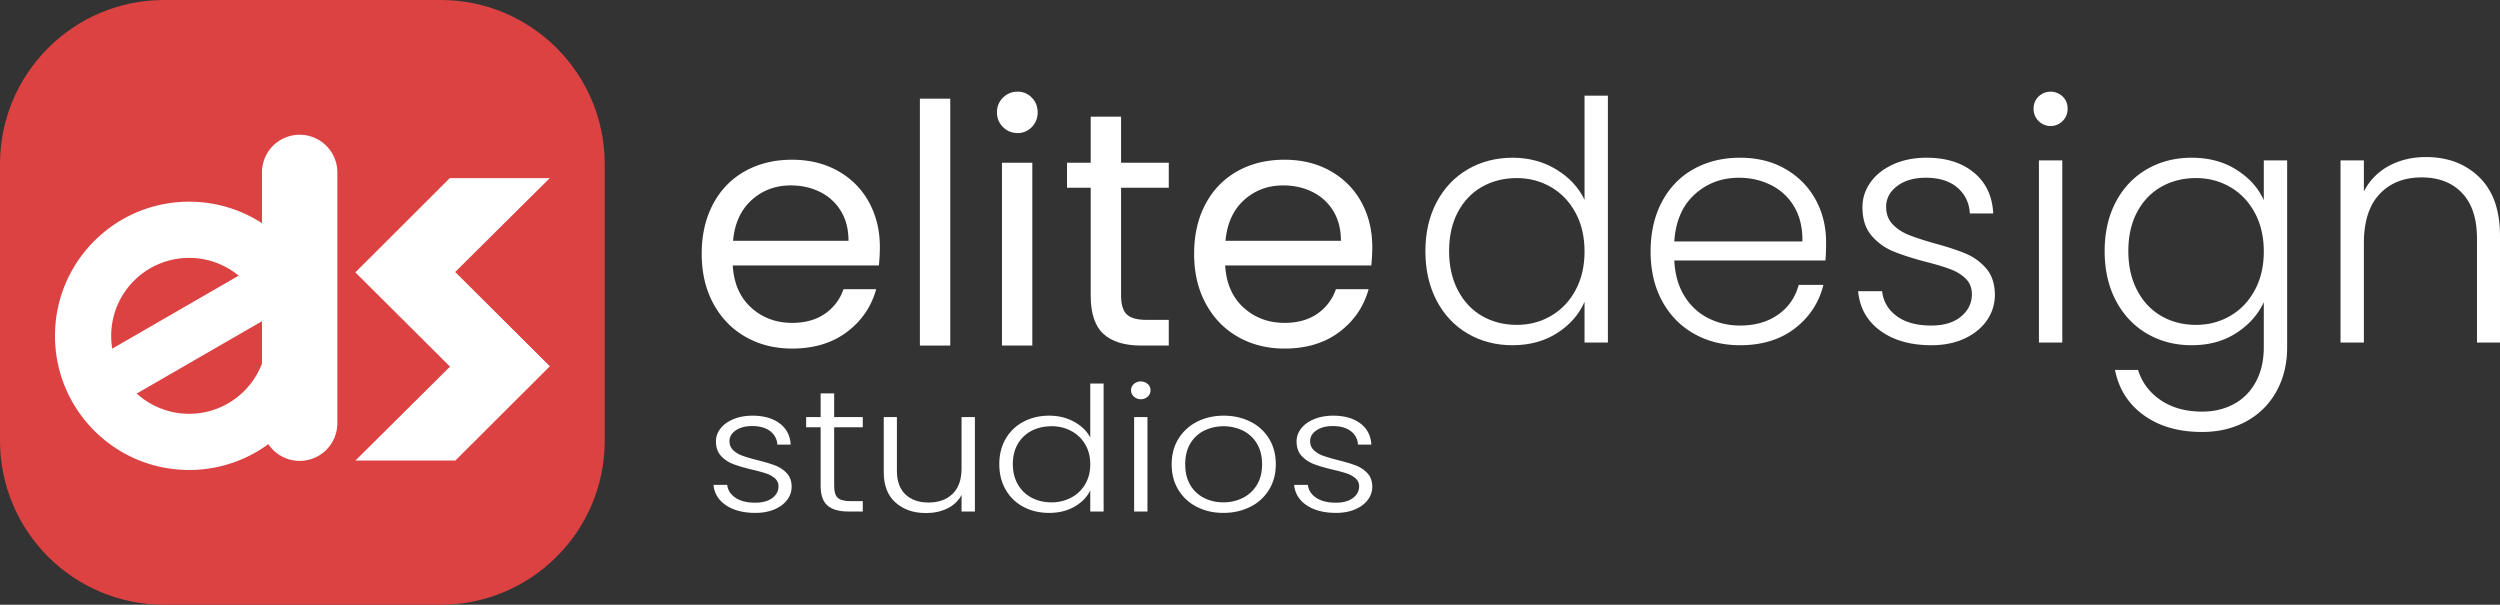 <svg xmlns="http://www.w3.org/2000/svg" width="5504.617" height="1331.534" viewBox="0 0 5504.617 1331.534">
  <rect x="0" y="0" width="5504.617" height="1331.534" fill="#333333" stroke="none"/>
  <g id="logo" transform="translate(0 -0.311)">
    <g id="Group_162" data-name="Group 162" transform="translate(0 0.311)">
      <path id="Path_318" data-name="Path 318" d="M970.2,1331.844H361.329C161.773,1331.844,0,1170.072,0,970.513V361.642C0,162.084,161.773.311,361.329.311H970.2c199.557,0,361.331,161.773,361.331,361.329V970.513C1331.534,1170.072,1169.761,1331.844,970.2,1331.844Z" transform="translate(0 -0.311)" fill="#dc4242"/>
      <g id="Group_161" data-name="Group 161" transform="translate(121.085 296.691)">
        <g id="Group_158" data-name="Group 158">
          <path id="Path_319" data-name="Path 319" d="M299.769,16.446C136.641,16.446,4.4,148.687,4.4,311.816S136.64,607.185,299.769,607.185s295.37-132.241,295.37-295.369S462.9,16.446,299.769,16.446Zm0,467.012A171.643,171.643,0,1,1,471.412,311.815,171.642,171.642,0,0,1,299.769,483.458Z" transform="translate(-4.399 130.967)" fill="#fff"/>
          <rect id="Rectangle_200" data-name="Rectangle 200" width="402.432" height="112.542" transform="translate(101.489 485.138) rotate(-30)" fill="#fff"/>
          <g id="Group_157" data-name="Group 157" transform="translate(455.753)">
            <path id="Path_320" data-name="Path 320" d="M186.91,94.066V646.22A82.976,82.976,0,0,1,103.935,729.2h0A82.976,82.976,0,0,1,20.959,646.22V94.066A82.976,82.976,0,0,1,103.934,11.09h0A82.974,82.974,0,0,1,186.91,94.066Z" transform="translate(-20.958 -11.09)" fill="#fff"/>
          </g>
        </g>
        <g id="Group_160" data-name="Group 160" transform="translate(661.553 95.51)">
          <g id="Group_159" data-name="Group 159">
            <path id="Path_321" data-name="Path 321" d="M236.207,429.081,28.436,221.82,236.208,14.56H456.246L247.451,221.82l208.794,207.26Z" transform="translate(-28.436 -14.56)" fill="#fff"/>
          </g>
          <path id="Path_322" data-name="Path 322" d="M28.436,22.091H248.474l207.749,207.26L248.474,436.611H28.436l208.771-207.26Z" transform="translate(-28.425 185.169)" fill="#fff"/>
        </g>
      </g>
    </g>
    <g id="Group_166" data-name="Group 166" transform="translate(1545.05 202.153)">
      <g id="Group_163" data-name="Group 163" transform="translate(1593.477 0.001)">
        <path id="Path_323" data-name="Path 323" d="M139.009,241.929q24.959-46.636,68.679-71.986,43.7-25.341,98.8-25.341,52.9,0,95.5,25.705,42.591,25.724,62.437,66.847V7.964h51.429v543.6H464.424V461.943q-18.37,41.866-60.232,68.679-41.866,26.831-98.439,26.817-55.083,0-98.795-25.715-43.725-25.7-68.323-72.724-24.617-46.992-24.6-108.718Q114.052,288.586,139.009,241.929ZM444.6,265.805q-19.833-36.713-53.99-56.56t-75.3-19.837q-42.6,0-76.4,19.1t-53.252,55.466q-19.477,36.358-19.473,86.311,0,49.219,19.473,86.32,19.45,37.1,53.252,56.559t76.4,19.464q41.141,0,75.3-19.828T444.6,436.23q19.833-36.727,19.828-85.208T444.6,265.805Z" transform="translate(-114.032 0.847)" fill="#fff"/>
        <path id="Path_324" data-name="Path 324" d="M516.968,239.176H184.2q2.214,45.556,22.042,77.873T258.4,365.9q32.312,16.525,70.52,16.53,49.944,0,84.105-24.247T458.2,292.8h54.363q-14.707,58.788-62.811,95.87-48.126,37.1-120.837,37.1-56.574,0-101.374-25.341-44.819-25.355-70.155-72T132.049,219.348q0-62.437,24.977-109.456,24.958-47.005,69.781-71.986,44.8-24.972,102.112-24.977t100.27,24.977q42.974,24.972,66.109,67.212t23.145,93.664Q518.419,225.215,516.968,239.176Zm-68.7-118.267a121.624,121.624,0,0,0-51.055-47.748Q364.876,57.019,326.7,57.006q-57.3,0-97.7,36.722-40.4,36.74-44.814,103.578H466.267Q467.016,152.515,448.271,120.91Z" transform="translate(363.811 132.521)" fill="#fff"/>
        <path id="Path_325" data-name="Path 325" d="M197.5,393.81q-43.725-31.956-48.85-87.049h52.887q3.663,33.8,31.957,54.728,28.266,20.94,76.023,20.94,41.879,0,65.754-19.837t23.874-49.215q0-20.557-13.231-33.8-13.231-13.217-33.424-20.931t-54.718-16.53q-44.819-11.741-72.725-23.509a123.661,123.661,0,0,1-47.383-34.891q-19.478-23.14-19.464-62.073,0-29.373,17.623-54.364,17.632-24.958,49.953-39.665,32.325-14.68,73.463-14.689,64.624,0,104.3,32.686,39.693,32.695,42.609,89.992H394.733q-2.214-35.264-27.555-56.933T297.77,57Q258.816,57,234.6,75.366q-24.248,18.37-24.248,45.543,0,23.523,14.325,38.572t35.629,23.5q21.3,8.461,57.289,18.735,43.356,11.754,69.052,22.771a119.805,119.805,0,0,1,44.085,32.321q18.343,21.323,19.1,56.569,0,32.325-17.642,57.662-17.6,25.341-49.206,40.039-31.6,14.68-72.734,14.689Q241.242,425.768,197.5,393.81Z" transform="translate(804.106 132.519)" fill="#fff"/>
        <path id="Path_326" data-name="Path 326" d="M173.713,72.286Q162.7,61.27,162.687,45.1q0-16.142,11.026-26.808a38.148,38.148,0,0,1,52.887,0Q237.617,28.944,237.608,45.1T226.6,72.286a37.245,37.245,0,0,1-52.887,0Zm52.156,86.686V560.055H174.458V158.972Z" transform="translate(1176.445 -7.644)" fill="#fff"/>
        <path id="Path_327" data-name="Path 327" d="M458.524,39.372q41.88,26.448,60.232,66.847V18.806h51.429V430.177q0,55.083-23.874,97.7a165.4,165.4,0,0,1-66.483,65.745q-42.618,23.14-96.972,23.136-77.117,0-128.173-36.731t-63.548-99.9h50.682q13.23,41.866,50.318,66.847,37.1,24.958,90.721,24.977,38.954,0,69.8-16.53t48.477-48.85q17.633-32.34,17.623-76.4V331q-19.109,41.155-60.6,67.95-41.5,26.831-98.065,26.817-55.083,0-98.795-25.715-43.738-25.7-68.324-72.725-24.63-46.992-24.6-108.718,0-61.7,24.6-108.353Q217.58,63.62,261.3,38.27q43.684-25.341,98.795-25.341Q416.666,12.927,458.524,39.372Zm40.4,94.759q-19.819-36.713-53.981-56.56t-75.3-19.837q-42.618,0-76.4,19.1T240,132.3Q220.5,168.657,220.513,218.61q0,49.22,19.482,86.32,19.436,37.1,53.252,56.559,33.788,19.477,76.4,19.464,41.142,0,75.3-19.828,34.143-19.833,53.981-56.569t19.828-85.208Q518.756,170.867,498.928,134.131Z" transform="translate(1327.242 132.521)" fill="#fff"/>
        <path id="Path_328" data-name="Path 328" d="M492.822,57.325q45.536,44.447,45.551,128.918V421.31H487.69V192.12q0-65.375-32.694-99.906T365.75,57.688q-58.036,0-92.562,36.731T238.654,202.4V421.31H187.242V20.229h51.411V88.543a131.284,131.284,0,0,1,55.11-56.2Q329.739,12.884,375.3,12.875,447.3,12.874,492.822,57.325Z" transform="translate(1827.718 131.099)" fill="#fff"/>
      </g>
      <g id="Group_164" data-name="Group 164" transform="translate(25.898 638.01)">
        <path id="Path_329" data-name="Path 329" d="M85,231.052q-24.98-16.571-27.918-45.134H87.31Q89.4,203.442,105.568,214.3t43.462,10.854q23.929,0,37.577-10.289t13.648-25.519a22.6,22.6,0,0,0-7.558-17.515,54.647,54.647,0,0,0-19.1-10.853,321.636,321.636,0,0,0-31.283-8.577q-25.622-6.088-41.565-12.186a70.72,70.72,0,0,1-27.081-18.089Q62.53,110.13,62.535,89.941q0-15.235,10.078-28.183t28.55-20.569q18.473-7.624,41.983-7.624,36.945,0,59.629,16.951,22.66,16.955,24.348,46.661H197.736a39.218,39.218,0,0,0-15.749-29.516Q167.5,56.423,142.309,56.419q-22.266,0-36.108,9.521Q92.34,75.47,92.349,89.553q0,12.2,8.181,20A56.957,56.957,0,0,0,120.9,121.742q12.169,4.381,32.742,9.706,24.776,6.1,39.474,11.815a68.442,68.442,0,0,1,25.194,16.757q10.491,11.052,10.914,29.322a47.816,47.816,0,0,1-10.078,29.9Q209.064,232.376,191.015,240t-41.565,7.615Q109.98,247.612,85,231.052Z" transform="translate(-57.077 41.846)" fill="#fff"/>
        <path id="Path_330" data-name="Path 330" d="M126.211,106.43v129.12q0,19.046,7.976,26.278t28.132,7.236h26.867v22.854H157.7q-31.079,0-46.186-13.139T96.4,235.549V106.43H64.491V83.964H96.4V31.78h29.814V83.964h62.975V106.43Z" transform="translate(139.561 -5.502)" fill="#fff"/>
        <path id="Path_331" data-name="Path 331" d="M271.4,33.676V241.628H242.01V205.062q-10.082,19.43-31.069,29.71t-47.022,10.28q-41.162,0-67.187-23.039T70.7,155.172V33.676H99.678V152.128q0,33.9,18.677,51.8t51.02,17.9q33.165,0,52.9-19.042T242.01,146.79V33.677H271.4Z" transform="translate(304.234 44.788)" fill="#fff"/>
        <path id="Path_332" data-name="Path 332" d="M94.215,152.3a97.268,97.268,0,0,1,39.26-37.325q24.98-13.143,56.478-13.148,30.233,0,54.58,13.333t35.69,34.66V30.991h29.386V312.833H280.222V266.367q-10.506,21.707-34.435,35.613t-56.253,13.9q-31.5,0-56.478-13.324A96.811,96.811,0,0,1,94.01,264.84q-14.08-24.367-14.066-56.367T94.215,152.3Zm174.667,12.369a77.111,77.111,0,0,0-30.855-29.322,90.911,90.911,0,0,0-43.034-10.289q-24.368,0-43.666,9.909a73.763,73.763,0,0,0-30.447,28.748q-11.118,18.861-11.128,44.755,0,25.518,11.128,44.755a74.382,74.382,0,0,0,30.447,29.33q19.3,10.086,43.666,10.086a90.9,90.9,0,0,0,43.034-10.28,77.014,77.014,0,0,0,30.855-29.33Q280.219,234,280.224,208.852,280.224,183.721,268.882,164.671Z" transform="translate(549.427 -26.419)" fill="#fff"/>
        <path id="Path_333" data-name="Path 333" d="M96.788,64.338a18.249,18.249,0,0,1-6.3-14.092,17.7,17.7,0,0,1,6.3-13.9,23.444,23.444,0,0,1,30.232,0,17.7,17.7,0,0,1,6.3,13.9,18.248,18.248,0,0,1-6.3,14.092,22.84,22.84,0,0,1-30.232,0Zm29.8,44.951V317.241H97.216V109.289Z" transform="translate(828.998 -30.825)" fill="#fff"/>
        <path id="Path_334" data-name="Path 334" d="M149.376,234.476a100.282,100.282,0,0,1-40.739-37.325q-14.912-24.182-14.9-56.561,0-32.362,15.117-56.552A101.37,101.37,0,0,1,150,46.713q26.031-13.143,58.364-13.148,32.305,0,58.559,13.148a99.557,99.557,0,0,1,41.147,37.325q14.913,24.182,14.922,56.552,0,32-15.116,56.376a100.472,100.472,0,0,1-41.575,37.51q-26.439,13.143-58.773,13.139Q175.163,247.611,149.376,234.476Zm100.132-19.423a75.527,75.527,0,0,0,31.284-28.183q11.965-18.861,11.965-46.281t-11.77-46.272a74.055,74.055,0,0,0-31.069-28.183,99.07,99.07,0,0,0-83.967,0,72.627,72.627,0,0,0-30.855,28.183q-11.556,18.848-11.556,46.272t11.556,46.281a72.89,72.89,0,0,0,30.641,28.183,93.964,93.964,0,0,0,41.789,9.327A95.228,95.228,0,0,0,249.507,215.053Z" transform="translate(915.183 41.846)" fill="#fff"/>
        <path id="Path_335" data-name="Path 335" d="M131.447,231.052q-24.98-16.571-27.918-45.134h30.233q2.1,17.524,18.268,28.378,16.138,10.853,43.443,10.854,23.929,0,37.587-10.289,13.628-10.284,13.638-25.519a22.591,22.591,0,0,0-7.548-17.515,54.729,54.729,0,0,0-19.1-10.853A321.622,321.622,0,0,0,188.76,152.4q-25.622-6.088-41.575-12.186A70.721,70.721,0,0,1,120.1,122.122q-11.118-11.992-11.128-32.181,0-15.235,10.078-28.183,10.1-12.945,28.559-20.569T189.6,33.565q36.944,0,59.629,16.951t24.357,46.661h-29.4a39.169,39.169,0,0,0-15.758-29.516Q213.954,56.423,188.76,56.419q-22.266,0-36.108,9.521Q138.791,75.47,138.8,89.553q0,12.2,8.19,20a56.867,56.867,0,0,0,20.349,12.186q12.169,4.381,32.762,9.706,24.746,6.1,39.454,11.815A68.2,68.2,0,0,1,264.75,160.02q10.505,11.052,10.914,29.322a47.759,47.759,0,0,1-10.078,29.9Q255.519,232.376,237.475,240q-18.064,7.611-41.575,7.615Q156.4,247.612,131.447,231.052Z" transform="translate(1174.952 41.846)" fill="#fff"/>
      </g>
      <g id="Group_165" data-name="Group 165">
        <path id="Path_336" data-name="Path 336" d="M446.213,245.952H124.459q3.663,59.5,40.768,92.926,37.082,33.433,89.983,33.423,43.342,0,72.36-20.2a106.86,106.86,0,0,0,40.768-53.99h72q-16.17,58.036-64.642,94.393-48.5,36.358-120.482,36.367-57.3,0-102.467-25.715-45.187-25.71-70.893-73.089-25.724-47.388-25.715-109.82T81.113,110.79q24.972-47.005,70.155-72.36T255.211,13.089q57.311,0,101.383,24.977t67.95,68.679q23.851,43.725,23.874,98.8A393.874,393.874,0,0,1,446.213,245.952Zm-83.75-120.108a109.98,109.98,0,0,0-45.907-41.871q-29.031-14.325-64.277-14.324-50.682,0-86.311,32.321Q130.32,134.309,125.19,191.6H379.366Q379.364,153.408,362.463,125.844Z" transform="translate(-56.136 136.771)" fill="#fff"/>
        <path id="Path_337" data-name="Path 337" d="M140.448,8.2V551.8H73.592V8.2Z" transform="translate(406.832 7.223)" fill="#fff"/>
        <path id="Path_338" data-name="Path 338" d="M92.979,85.508Q79.762,72.291,79.757,53.187A43.992,43.992,0,0,1,92.979,20.866Q106.209,7.649,125.3,7.644a41.961,41.961,0,0,1,31.228,13.222Q169.361,34.1,169.375,53.187q0,19.108-12.848,32.321A41.935,41.935,0,0,1,125.3,98.739Q106.188,98.738,92.979,85.508Zm64.649,78.6V566.669H90.771V164.111Z" transform="translate(570.347 -7.644)" fill="#fff"/>
        <path id="Path_339" data-name="Path 339" d="M204.367,166.121V403.394q0,29.387,12.484,41.5T260.2,457.019h49.215v56.56H249.172q-55.835,0-83.741-25.715-27.924-25.7-27.911-84.47V166.121H85.362v-55.1H137.52V9.646h66.847V111.019H309.413v55.1Z" transform="translate(719.002 45.447)" fill="#fff"/>
        <path id="Path_340" data-name="Path 340" d="M485.61,245.952H163.854q3.663,59.5,40.768,92.926Q241.7,372.311,294.6,372.3q43.342,0,72.36-20.2a106.86,106.86,0,0,0,40.768-53.99h72q-16.17,58.036-64.642,94.393-48.5,36.358-120.482,36.367-57.3,0-102.467-25.715-45.188-25.71-70.893-73.089Q95.521,282.678,95.53,220.246T120.507,110.79q24.972-47.005,70.155-72.36T294.6,13.089q57.312,0,101.382,24.977t67.95,68.679q23.852,43.725,23.874,98.8A396.009,396.009,0,0,1,485.61,245.952ZM401.857,125.844A109.977,109.977,0,0,0,355.95,83.973q-29.031-14.325-64.278-14.324-50.682,0-86.311,32.321-35.647,32.339-40.777,89.628H418.76Q418.754,153.408,401.857,125.844Z" transform="translate(988.705 136.771)" fill="#fff"/>
      </g>
    </g>
  </g>
</svg>
